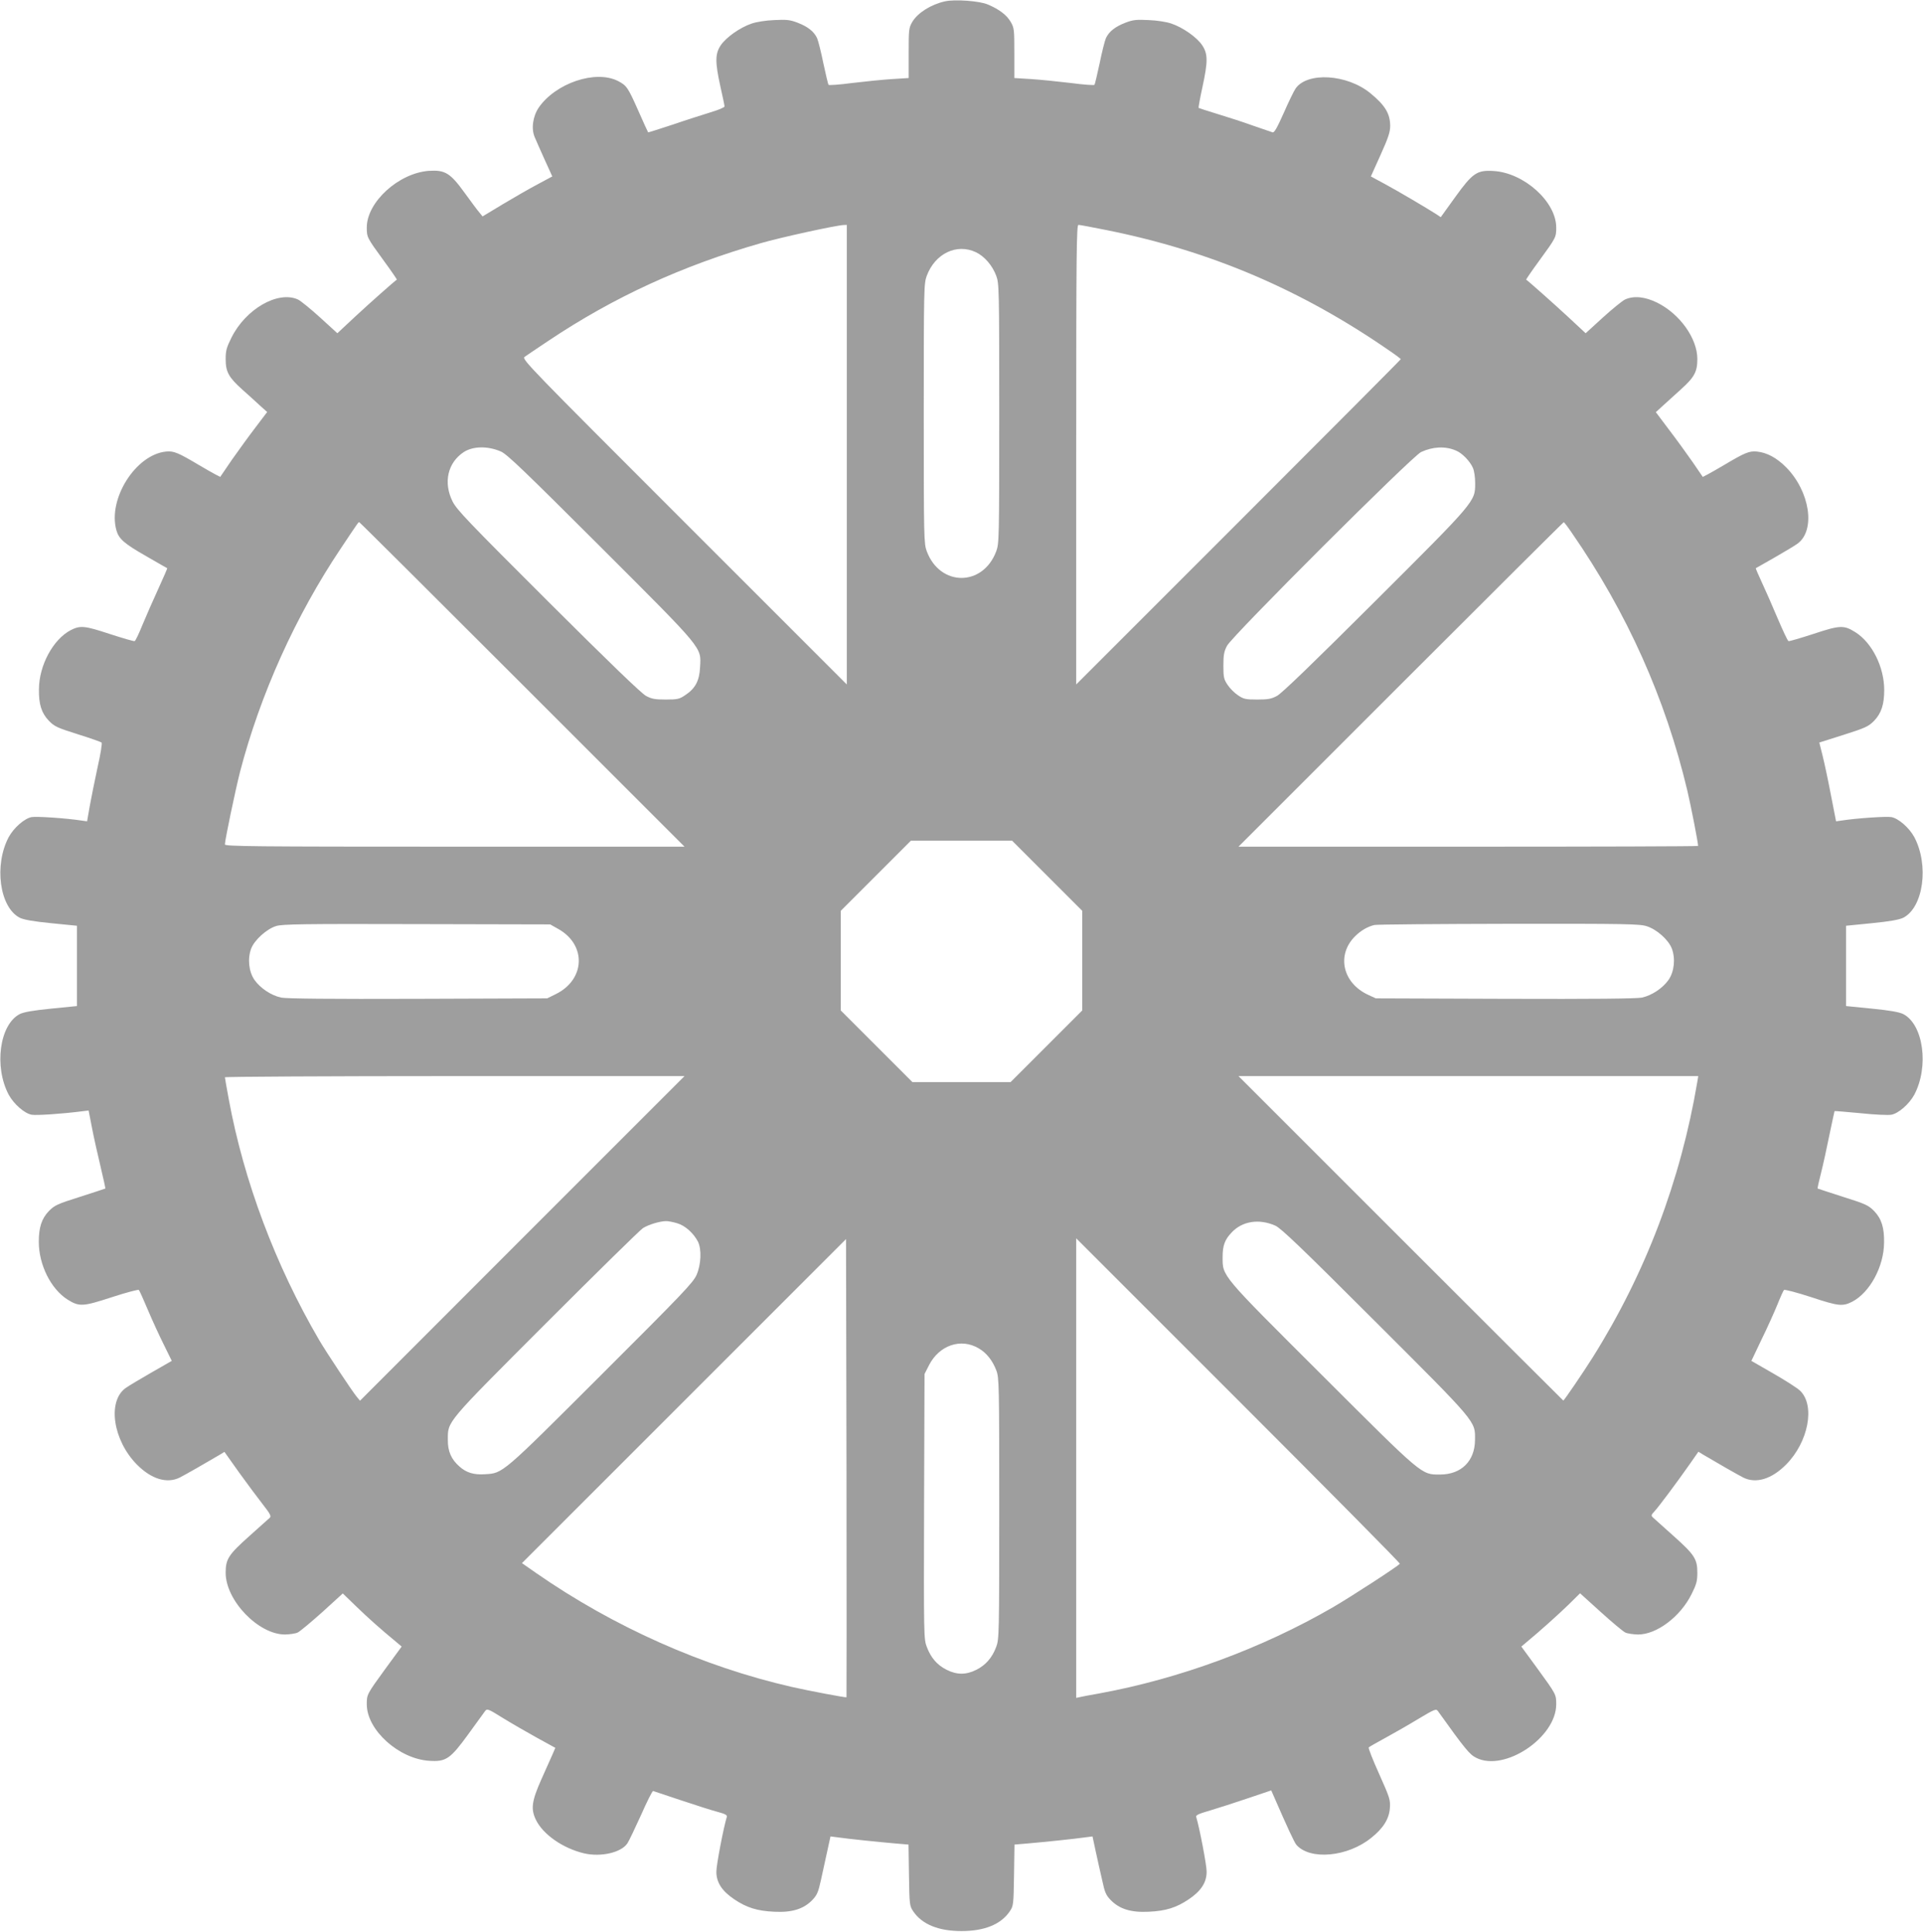 <?xml version="1.0" standalone="no"?>
<!DOCTYPE svg PUBLIC "-//W3C//DTD SVG 20010904//EN"
 "http://www.w3.org/TR/2001/REC-SVG-20010904/DTD/svg10.dtd">
<svg version="1.0" xmlns="http://www.w3.org/2000/svg"
 width="1274pt" height="1280pt" viewBox="0 0 1274 1280"
 preserveAspectRatio="xMidYMid meet">
<g transform="translate(0,1280) scale(0.1,-0.1)"
fill="#9e9e9e" stroke="none">
<path d="M6260 12791 c-93 -21 -180 -76 -216 -136 -23 -40 -24 -50 -24 -207
l0 -165 -112 -7 c-62 -4 -180 -16 -263 -26 -82 -11 -153 -16 -156 -12 -3 4
-18 68 -34 142 -15 74 -34 150 -42 168 -21 44 -62 76 -130 102 -49 19 -73 21
-153 17 -55 -2 -118 -12 -150 -23 -77 -26 -169 -91 -205 -144 -38 -57 -38
-111 -2 -275 15 -65 27 -124 27 -130 0 -7 -42 -24 -92 -39 -51 -16 -165 -52
-252 -82 -88 -29 -161 -52 -162 -51 -2 2 -31 66 -65 143 -69 155 -77 167 -134
197 -149 76 -413 -13 -526 -176 -39 -58 -51 -141 -26 -197 8 -19 37 -85 65
-147 l51 -112 -95 -51 c-53 -28 -156 -87 -231 -132 l-136 -82 -21 26 c-12 13
-56 73 -99 132 -94 130 -129 151 -236 144 -200 -15 -411 -207 -411 -375 0 -65
0 -66 113 -221 49 -67 88 -124 86 -125 -18 -12 -177 -153 -274 -243 l-120
-112 -115 105 c-63 57 -129 111 -147 119 -133 59 -346 -64 -440 -254 -32 -64
-38 -86 -38 -141 0 -85 20 -121 110 -202 39 -34 91 -82 117 -106 l48 -43 -78
-103 c-43 -56 -113 -153 -156 -214 l-77 -113 -31 16 c-17 9 -65 36 -107 61
-141 84 -170 96 -221 91 -201 -20 -387 -314 -329 -521 16 -58 52 -89 199 -173
74 -43 136 -78 138 -79 1 -1 -25 -62 -59 -136 -34 -74 -81 -181 -105 -239 -23
-57 -46 -106 -52 -108 -6 -2 -81 20 -167 48 -164 54 -193 57 -256 25 -117 -61
-210 -233 -211 -391 -2 -100 17 -159 66 -210 37 -38 55 -46 191 -89 83 -26
154 -51 158 -55 5 -4 -7 -79 -27 -166 -19 -88 -42 -203 -52 -258 l-17 -98 -36
5 c-103 16 -301 29 -332 23 -47 -9 -117 -70 -151 -132 -99 -186 -61 -466 73
-535 27 -13 87 -24 208 -36 l171 -17 0 -266 0 -266 -171 -17 c-121 -12 -181
-23 -208 -36 -134 -69 -172 -349 -73 -535 34 -62 104 -123 151 -132 31 -6 206
6 337 23 l41 5 22 -113 c12 -63 38 -179 57 -258 19 -79 33 -145 32 -146 -2 -1
-77 -26 -168 -55 -152 -48 -168 -56 -206 -94 -48 -50 -67 -108 -67 -204 0
-152 80 -313 191 -383 77 -48 100 -47 293 16 95 31 175 52 179 48 4 -4 31 -64
60 -133 29 -69 77 -173 106 -231 l52 -106 -136 -78 c-75 -43 -152 -89 -171
-103 -121 -89 -82 -346 76 -506 96 -97 200 -128 284 -86 39 20 174 97 265 151
l31 19 98 -138 c54 -75 125 -170 157 -211 47 -60 56 -77 46 -87 -7 -6 -67 -60
-133 -119 -141 -126 -160 -154 -160 -246 0 -184 218 -410 394 -409 31 1 68 6
83 13 15 7 88 68 163 135 l136 124 92 -89 c81 -78 156 -145 265 -235 l33 -28
-104 -142 c-128 -176 -127 -175 -127 -241 0 -170 213 -362 415 -374 110 -7
138 12 258 177 54 74 104 143 111 153 13 17 21 14 117 -46 57 -35 159 -94 226
-131 l122 -67 -18 -42 c-10 -23 -44 -99 -75 -168 -63 -142 -70 -194 -37 -264
46 -98 178 -191 320 -225 112 -26 248 5 288 67 10 15 50 99 90 187 39 89 75
160 80 159 4 -1 87 -29 183 -61 96 -32 205 -67 243 -77 53 -14 66 -22 62 -34
-21 -68 -69 -317 -69 -361 -1 -72 37 -130 119 -185 82 -55 152 -77 265 -82
117 -6 194 18 252 78 31 33 39 51 57 133 12 53 30 139 42 192 l21 96 47 -6
c67 -10 293 -33 388 -41 l82 -7 3 -202 c3 -197 4 -204 28 -240 58 -86 167
-131 320 -131 153 0 262 45 320 131 24 36 25 43 28 240 l3 202 82 7 c95 8 321
31 388 41 l47 6 21 -98 c12 -55 31 -141 43 -192 17 -80 25 -99 56 -131 58 -60
135 -84 252 -78 113 5 183 27 265 82 82 55 120 113 119 185 0 44 -48 293 -69
361 -4 12 16 21 92 43 53 16 166 52 251 81 l154 52 18 -41 c88 -202 135 -304
149 -320 91 -103 340 -80 496 47 79 63 118 125 123 196 4 55 0 68 -71 227 -42
93 -73 172 -69 176 4 4 53 32 110 63 57 31 155 87 219 126 107 64 117 68 129
52 181 -253 211 -289 254 -310 187 -95 530 134 530 354 0 66 1 65 -127 241
l-104 142 33 28 c85 70 210 182 280 250 l76 75 137 -124 c75 -68 148 -129 163
-136 15 -7 52 -12 83 -13 124 -1 282 118 356 268 32 64 38 86 38 141 0 92 -19
120 -160 246 -66 59 -127 114 -135 121 -12 12 -11 17 12 41 30 33 150 194 232
311 l58 83 31 -19 c91 -54 227 -132 266 -152 84 -42 188 -11 284 86 148 149
194 391 93 489 -17 17 -97 68 -177 114 l-146 84 67 141 c38 77 85 182 105 231
20 50 40 94 44 98 5 4 86 -17 181 -48 181 -60 207 -62 271 -30 117 61 210 233
211 391 2 100 -17 159 -66 210 -38 38 -54 46 -206 94 -91 29 -166 54 -168 55
-2 1 8 47 22 101 14 55 39 169 56 254 18 85 33 156 34 158 2 1 79 -5 172 -14
93 -10 185 -14 205 -10 47 9 117 70 151 132 99 186 61 466 -73 535 -27 13 -87
24 -208 36 l-171 17 0 266 0 266 171 17 c121 12 181 23 208 36 134 69 172 349
73 535 -34 62 -104 123 -151 132 -31 6 -229 -7 -332 -23 l-35 -5 -34 174 c-18
95 -43 212 -55 260 l-22 88 161 51 c147 47 164 55 202 93 48 50 67 108 67 204
0 152 -80 313 -191 383 -76 48 -102 47 -277 -11 -86 -28 -161 -50 -166 -48 -6
2 -38 71 -73 153 -35 83 -82 190 -105 239 -23 49 -40 90 -39 91 2 1 57 32 123
70 66 38 135 79 154 93 121 89 82 346 -76 506 -63 63 -126 97 -193 104 -51 5
-80 -7 -221 -91 -42 -25 -90 -52 -107 -61 l-31 -16 -67 98 c-37 53 -107 150
-156 214 l-88 117 48 44 c26 24 79 72 117 106 90 81 110 117 110 202 0 136
-115 298 -265 373 -81 40 -154 48 -213 22 -18 -8 -84 -62 -147 -119 l-115
-105 -115 107 c-96 89 -265 239 -279 248 -2 1 37 58 86 125 113 155 113 156
113 221 0 170 -213 362 -415 374 -110 7 -139 -13 -255 -174 l-95 -132 -25 17
c-67 43 -255 154 -342 201 l-96 52 64 142 c51 113 64 152 64 192 0 82 -34 138
-132 218 -154 126 -418 142 -495 30 -11 -16 -46 -88 -78 -161 -45 -101 -63
-132 -74 -129 -9 3 -68 23 -131 45 -63 23 -169 57 -235 77 -65 20 -121 38
-124 40 -2 3 9 64 25 137 37 171 37 221 -2 279 -35 52 -127 117 -204 143 -32
11 -95 21 -150 23 -80 4 -104 2 -153 -17 -68 -26 -109 -58 -130 -102 -8 -18
-27 -94 -42 -168 -16 -74 -31 -138 -34 -142 -3 -4 -74 1 -156 12 -83 10 -201
22 -262 26 l-113 7 0 165 c0 157 -1 167 -24 207 -27 46 -76 83 -151 115 -55
24 -219 36 -285 21z m-650 -3003 l0 -1523 -1077 1077 c-1026 1026 -1077 1078
-1058 1093 11 8 83 57 160 108 432 289 886 497 1406 646 131 38 493 117 547
120 l22 1 0 -1522z m1723 1487 c688 -138 1291 -396 1874 -800 40 -27 73 -52
73 -55 0 -3 -484 -489 -1075 -1080 l-1075 -1075 0 1523 c0 1356 2 1522 15
1522 9 0 93 -16 188 -35z m-868 -146 c57 -27 109 -87 135 -156 19 -52 20 -77
20 -913 0 -836 -1 -861 -20 -913 -88 -235 -372 -235 -460 0 -19 52 -20 77 -20
913 0 836 1 861 20 913 55 147 198 216 325 156z m-3148 -1320 c40 -16 154
-126 660 -631 691 -691 668 -663 661 -798 -4 -90 -31 -142 -100 -187 -37 -25
-50 -28 -127 -28 -71 0 -94 4 -131 24 -30 16 -239 217 -648 625 -533 532 -606
608 -634 664 -62 125 -32 257 75 327 61 39 157 41 244 4z m6328 6 c41 -16 94
-71 113 -115 9 -20 15 -64 15 -101 0 -123 6 -116 -666 -786 -408 -407 -616
-608 -647 -624 -37 -20 -60 -24 -131 -24 -77 0 -90 3 -127 28 -23 15 -54 46
-69 69 -25 37 -28 50 -28 127 0 71 4 94 24 132 32 64 1228 1258 1286 1284 78
36 160 40 230 10z m-6185 -1550 l1075 -1075 -1523 0 c-1336 0 -1522 2 -1522
15 0 29 70 362 100 480 134 514 368 1034 669 1483 116 174 115 172 121 172 3
0 489 -484 1080 -1075z m6955 1002 c364 -526 619 -1095 764 -1707 24 -102 71
-343 71 -365 0 -3 -685 -5 -1522 -5 l-1523 0 1075 1075 c591 591 1077 1075
1080 1075 3 0 28 -33 55 -73z m-3478 -2269 l233 -233 0 -330 0 -330 -237 -237
-238 -238 -325 0 -325 0 -238 238 -237 237 0 330 0 330 232 232 233 233 335 0
335 0 232 -232z m-3237 -354 c187 -106 177 -335 -18 -431 l-57 -28 -855 -3
c-591 -2 -870 1 -907 8 -66 14 -138 62 -177 117 -38 55 -47 141 -22 208 22 57
103 130 165 149 39 13 185 15 931 13 l885 -2 55 -31z m7210 19 c67 -22 143
-89 166 -148 25 -67 16 -153 -22 -208 -39 -55 -111 -103 -177 -117 -37 -7
-316 -10 -907 -8 l-855 3 -50 23 c-170 78 -212 264 -88 388 37 37 82 64 128
75 17 4 418 7 891 8 782 1 867 -1 914 -16z m-7450 -2068 l-1075 -1076 -23 28
c-31 38 -200 293 -247 373 -290 496 -499 1053 -599 1594 -14 77 -26 143 -26
148 0 4 685 8 1522 8 l1523 0 -1075 -1075z m7785 1038 c-111 -658 -344 -1271
-694 -1828 -63 -100 -189 -285 -194 -285 -1 0 -486 484 -1077 1075 l-1075
1075 1523 0 1523 0 -6 -37z m-6759 -938 c53 -15 109 -66 138 -122 25 -51 21
-151 -9 -220 -23 -52 -90 -122 -633 -664 -660 -659 -649 -650 -769 -657 -74
-5 -123 10 -169 51 -54 47 -78 101 -77 177 0 125 -19 102 651 773 334 334 623
618 642 630 37 23 109 45 151 46 14 1 48 -6 75 -14z m3963 -16 c36 -15 178
-151 659 -632 682 -681 665 -661 664 -788 -1 -140 -91 -229 -232 -229 -125 0
-109 -13 -782 659 -677 675 -658 653 -658 784 0 73 14 113 59 160 70 76 182
94 290 46z m-2841 -3125 c-5 -3 -245 42 -364 69 -588 135 -1178 397 -1693 755
l-93 65 1073 1073 1074 1074 3 -1517 c1 -834 1 -1517 0 -1519z m3666 885 c-8
-14 -322 -218 -444 -289 -470 -272 -1018 -474 -1550 -571 -58 -10 -115 -21
-127 -24 l-23 -5 0 1522 0 1523 1074 -1074 c591 -591 1073 -1078 1070 -1082z
m-2790 1427 c52 -30 92 -81 117 -147 18 -47 19 -95 19 -914 0 -837 -1 -866
-20 -917 -27 -72 -70 -121 -132 -152 -68 -34 -128 -34 -196 0 -63 31 -105 80
-132 152 -20 52 -20 75 -18 931 l3 877 30 59 c68 132 211 181 329 111z"/>
</g>
</svg>
